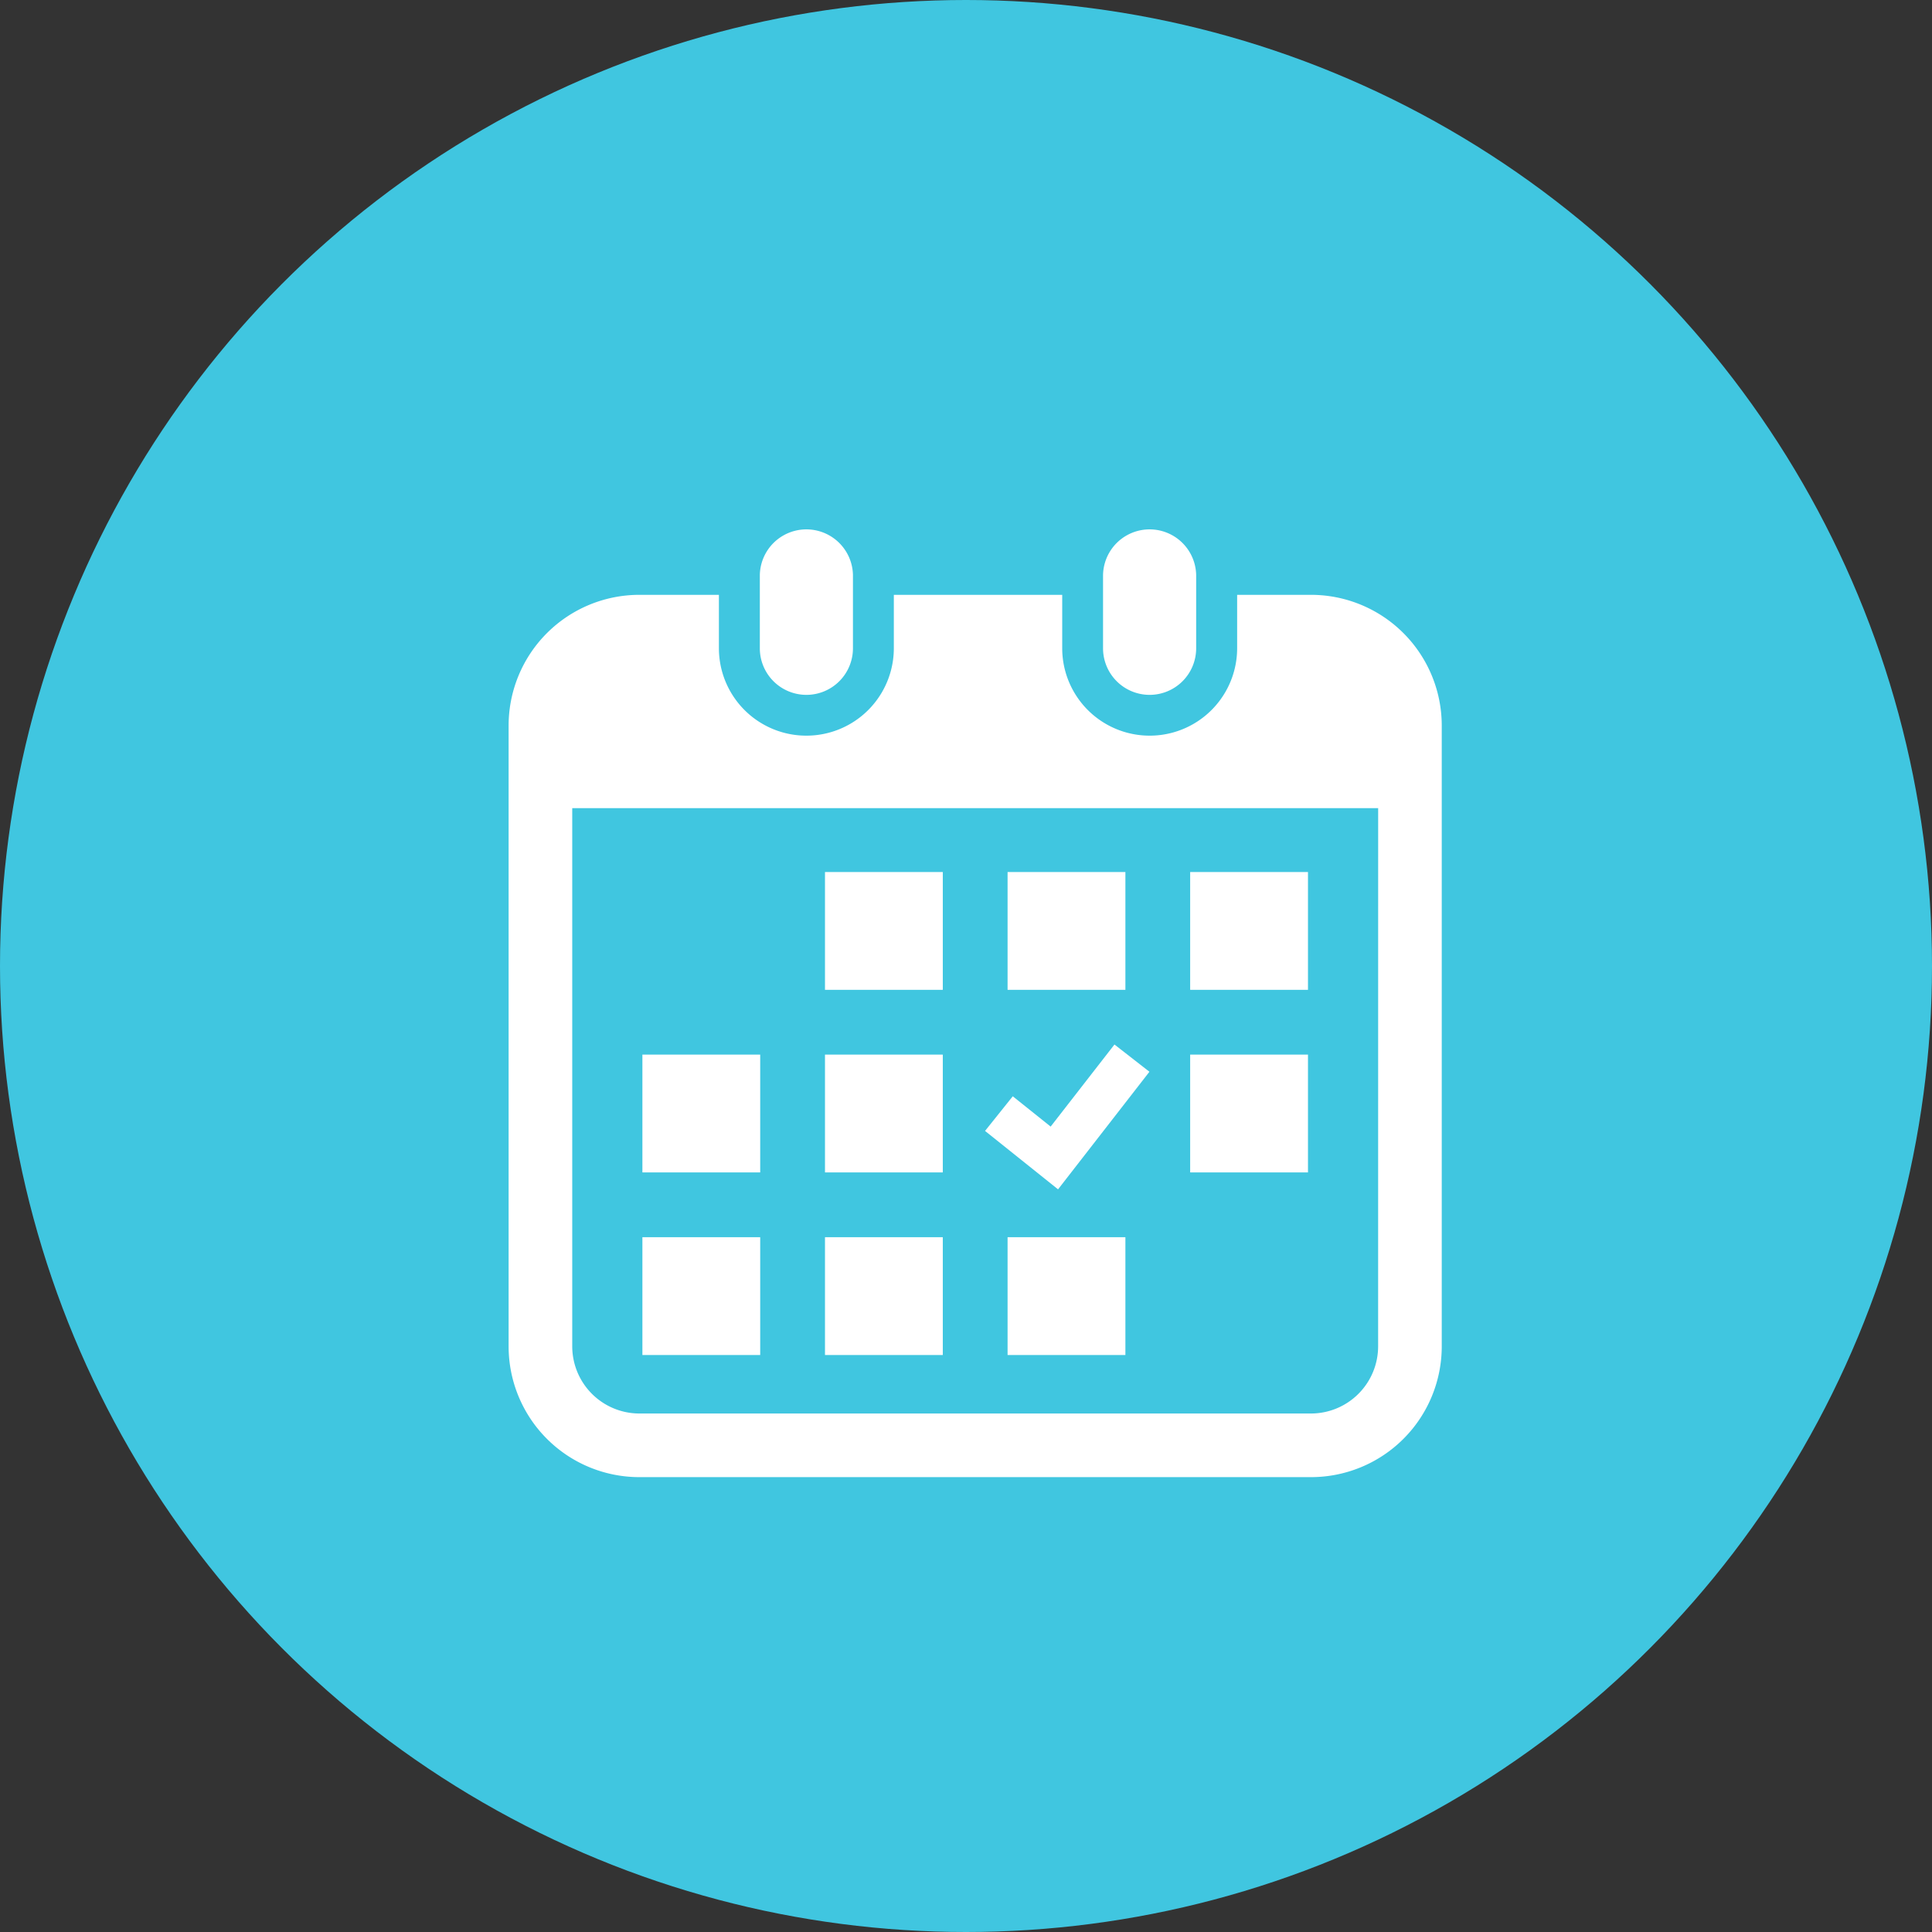 <svg xmlns="http://www.w3.org/2000/svg" xmlns:xlink="http://www.w3.org/1999/xlink" width="105" height="105" viewBox="0 0 105 105">
  <rect x="0" y="0" width="105" height="105" fill="#333333" stroke="none"/>
  <defs>
    <clipPath id="clip-path">
      <rect id="長方形_38" data-name="長方形 38" width="50.715" height="51.556" fill="#fff"/>
    </clipPath>
  </defs>
  <g id="グループ_71" data-name="グループ 71" transform="translate(-61 -31)">
    <circle id="楕円形_11" data-name="楕円形 11" cx="52.5" cy="52.5" r="52.5" transform="translate(61 31)" fill="#40c6e0"/>
    <g id="グループ_16" data-name="グループ 16" transform="translate(88.642 59.722)">
      <g id="グループ_14" data-name="グループ 14" clip-path="url(#clip-path)">
        <path id="パス_2" data-name="パス 2" d="M138.114,9.042a2.53,2.53,0,0,0,2.53-2.531V2.529a2.531,2.531,0,0,0-5.061,0V6.511a2.531,2.531,0,0,0,2.531,2.531" transform="translate(-121.93)" fill="#fff"/>
        <path id="パス_3" data-name="パス 3" d="M323.4,9.042a2.53,2.53,0,0,0,2.53-2.531V2.529a2.531,2.531,0,0,0-5.061,0V6.511A2.531,2.531,0,0,0,323.4,9.042" transform="translate(-288.563)" fill="#fff"/>
        <path id="パス_4" data-name="パス 4" d="M43.609,35.807H39.594v2.9a4.753,4.753,0,1,1-9.507,0v-2.9H20.936v2.9a4.753,4.753,0,1,1-9.507,0v-2.9H7.107A7.107,7.107,0,0,0,0,42.914V76.651a7.107,7.107,0,0,0,7.107,7.107h36.5a7.107,7.107,0,0,0,7.107-7.107V42.914a7.107,7.107,0,0,0-7.107-7.107m3.649,40.844A3.653,3.653,0,0,1,43.609,80.3H7.107a3.653,3.653,0,0,1-3.649-3.649V47.4h43.8Z" transform="translate(0 -32.201)" fill="#fff"/>
        <rect id="長方形_29" data-name="長方形 29" width="6.403" height="6.403" transform="translate(17.194 38.517)" fill="#fff"/>
        <rect id="長方形_30" data-name="長方形 30" width="6.403" height="6.403" transform="translate(17.194 28.593)" fill="#fff"/>
        <rect id="長方形_31" data-name="長方形 31" width="6.402" height="6.403" transform="translate(7.271 38.517)" fill="#fff"/>
        <rect id="長方形_32" data-name="長方形 32" width="6.402" height="6.403" transform="translate(7.271 28.593)" fill="#fff"/>
        <rect id="長方形_33" data-name="長方形 33" width="6.403" height="6.402" transform="translate(37.041 18.671)" fill="#fff"/>
        <rect id="長方形_34" data-name="長方形 34" width="6.403" height="6.402" transform="translate(27.118 18.671)" fill="#fff"/>
        <path id="パス_5" data-name="パス 5" d="M266.036,279.991l-1.9-1.481-3.468,4.461-2.059-1.647-1.507,1.882,3.968,3.175Z" transform="translate(-231.209 -250.465)" fill="#fff"/>
        <rect id="長方形_35" data-name="長方形 35" width="6.403" height="6.403" transform="translate(37.041 28.593)" fill="#fff"/>
        <rect id="長方形_36" data-name="長方形 36" width="6.403" height="6.403" transform="translate(27.118 38.517)" fill="#fff"/>
        <rect id="長方形_37" data-name="長方形 37" width="6.403" height="6.402" transform="translate(17.194 18.671)" fill="#fff"/>
      </g>
    </g>
  </g>
</svg>
